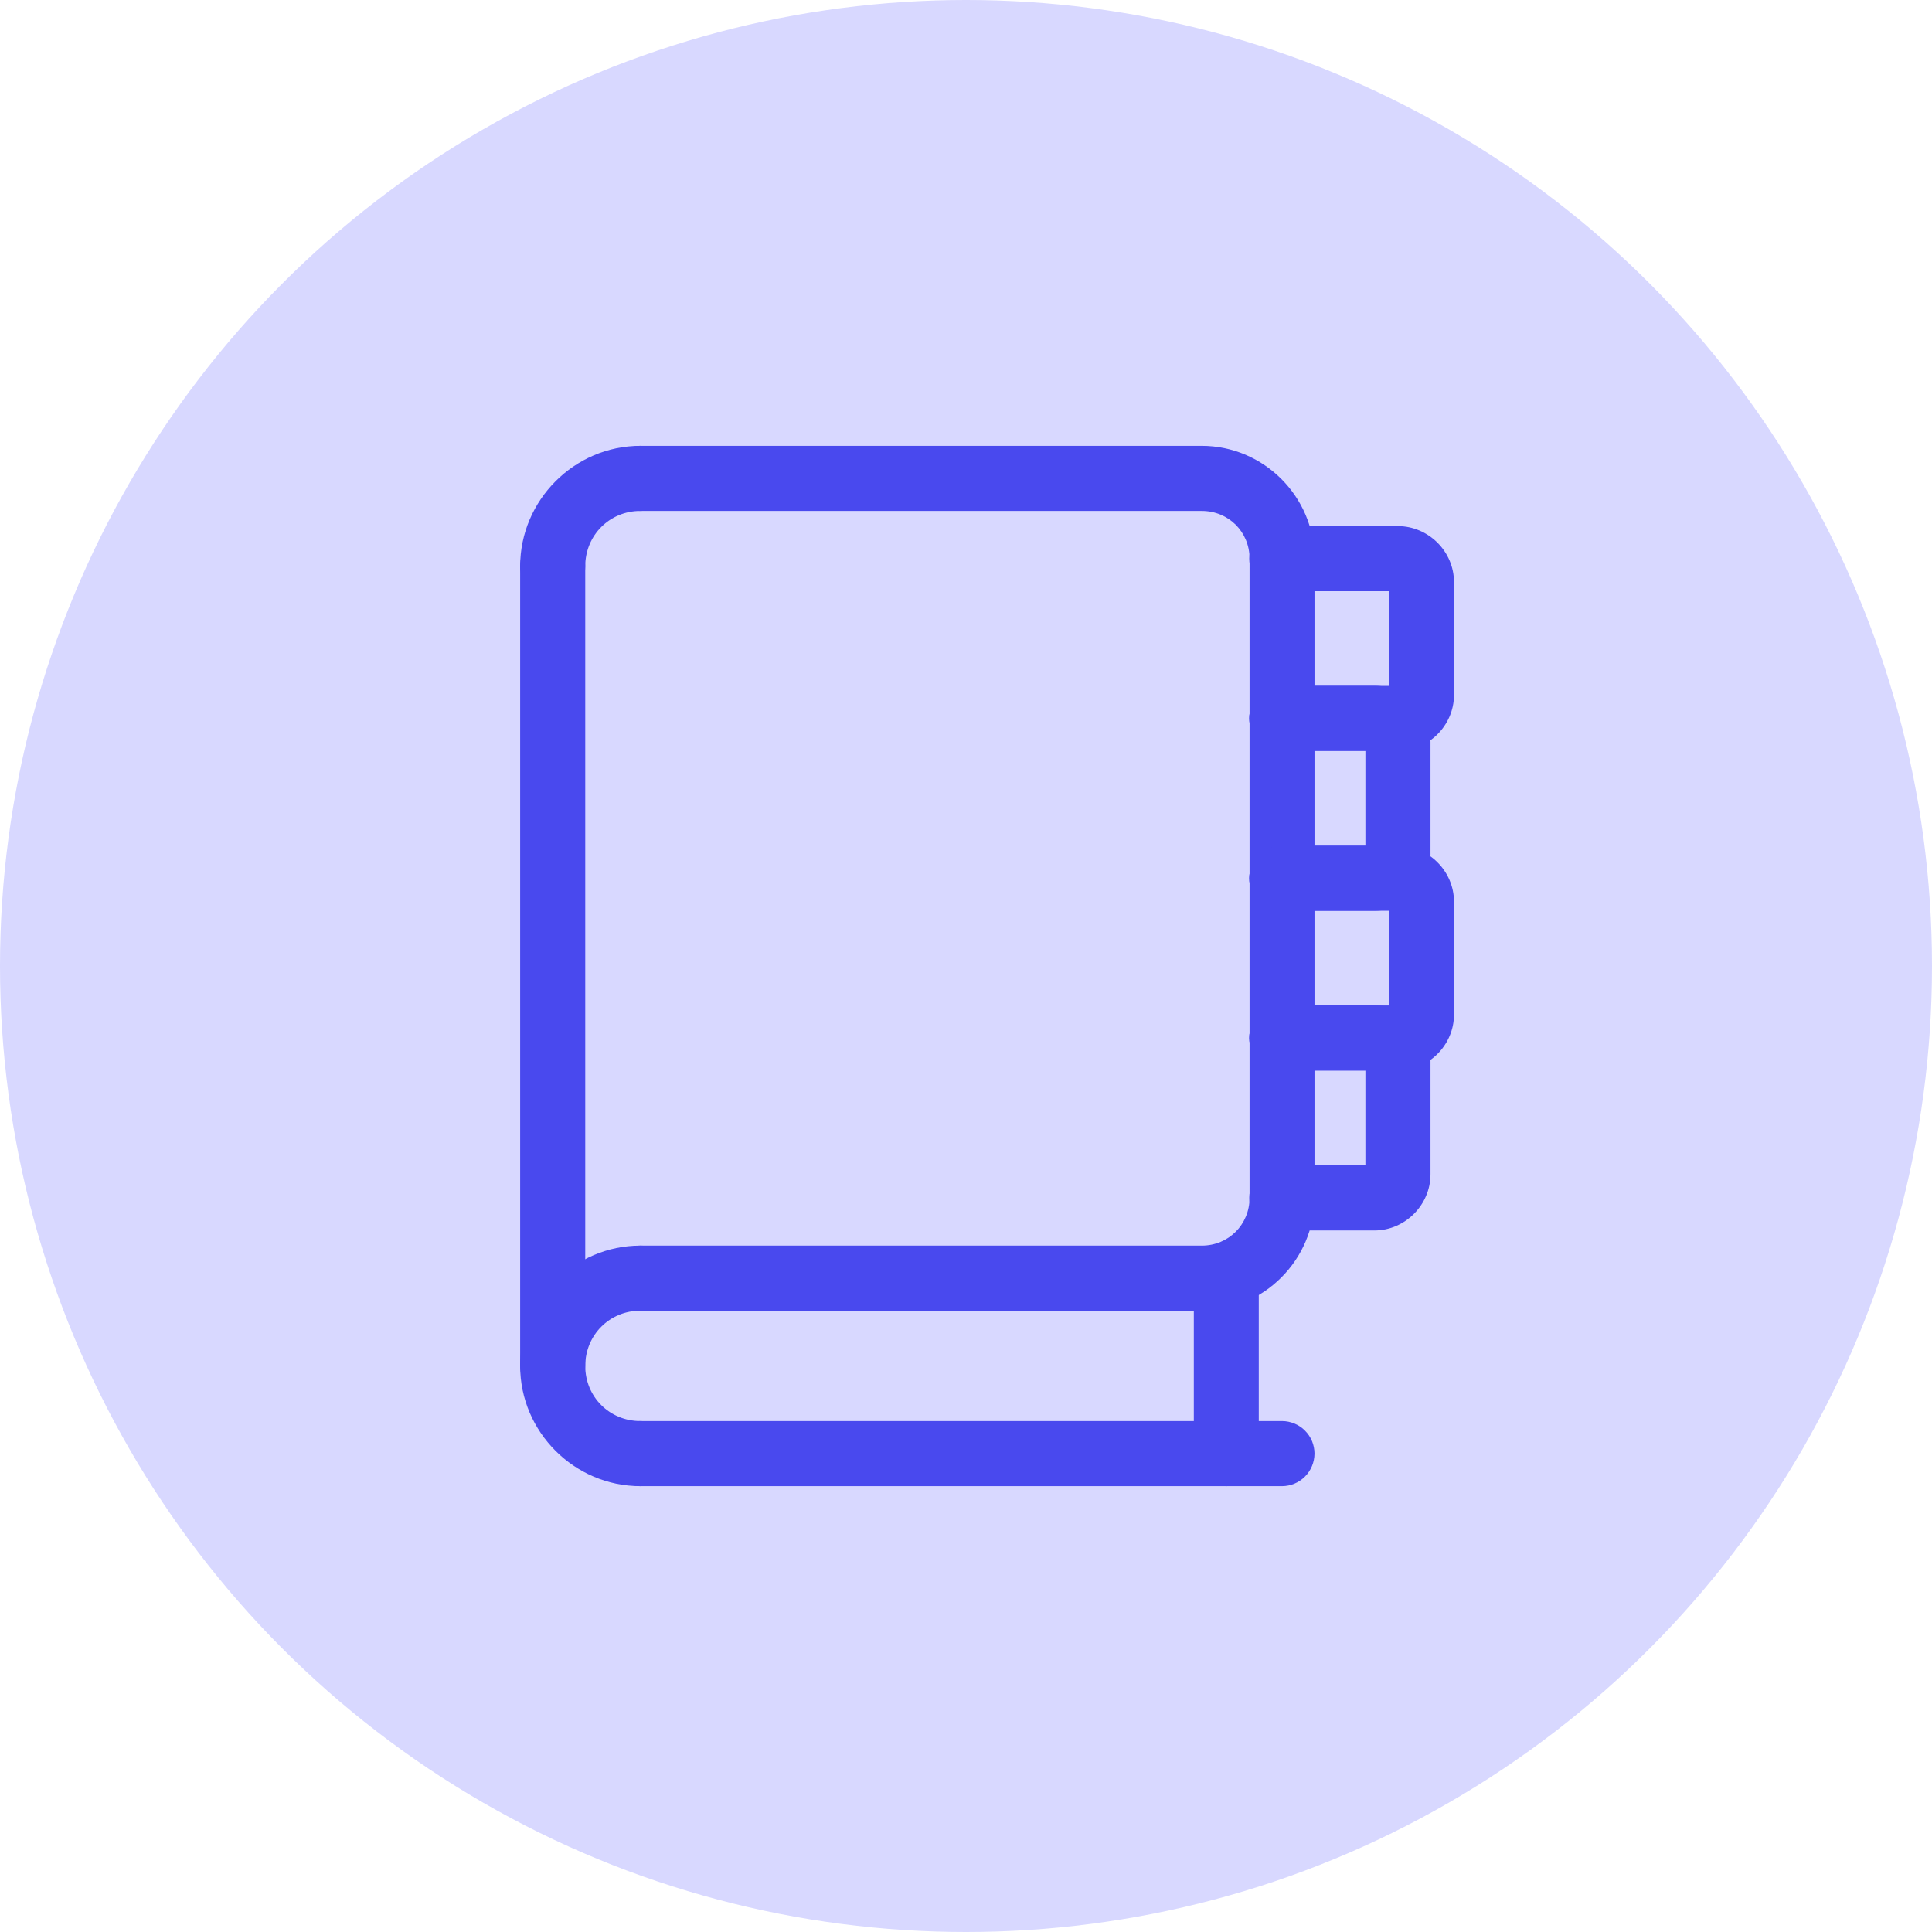 <svg width="26" height="26" viewBox="0 0 26 26" fill="none" xmlns="http://www.w3.org/2000/svg">
<circle cx="13" cy="13" r="13" fill="#D8D8FF"/>
<path d="M8.619 6C8.561 6 8.504 6.011 8.451 6.033C8.398 6.055 8.35 6.087 8.309 6.127C8.268 6.168 8.236 6.216 8.213 6.269C8.191 6.322 8.18 6.379 8.18 6.437C8.179 6.494 8.191 6.552 8.213 6.605C8.235 6.658 8.267 6.707 8.308 6.748C8.349 6.789 8.397 6.821 8.451 6.843C8.504 6.865 8.561 6.876 8.619 6.876H16.173C16.533 6.876 16.816 7.157 16.816 7.517V16.12C16.816 16.48 16.533 16.763 16.173 16.763H8.619C8.561 16.763 8.504 16.774 8.451 16.796C8.398 16.817 8.35 16.849 8.309 16.89C8.268 16.931 8.236 16.979 8.213 17.032C8.191 17.085 8.18 17.142 8.18 17.2C8.179 17.257 8.191 17.314 8.213 17.368C8.235 17.421 8.267 17.47 8.308 17.511C8.349 17.551 8.397 17.584 8.451 17.606C8.504 17.628 8.561 17.639 8.619 17.639H16.173C17.006 17.639 17.69 16.952 17.69 16.12V7.517C17.69 6.684 17.006 6 16.173 6H8.619Z" fill="#4949EE"/>
<path d="M8.617 16.763C7.73 16.763 7 17.494 7 18.383C7 19.271 7.73 20 8.617 20C8.733 20 8.844 19.953 8.926 19.872C9.008 19.79 9.054 19.679 9.054 19.563C9.054 19.506 9.043 19.449 9.021 19.395C8.999 19.342 8.967 19.294 8.927 19.253C8.886 19.212 8.838 19.18 8.785 19.158C8.732 19.136 8.675 19.124 8.617 19.124C8.204 19.124 7.876 18.799 7.876 18.383C7.876 17.966 8.204 17.639 8.617 17.639C8.675 17.638 8.732 17.627 8.785 17.605C8.838 17.583 8.886 17.55 8.927 17.509C8.967 17.469 8.999 17.42 9.021 17.367C9.043 17.314 9.054 17.257 9.054 17.199C9.054 17.084 9.008 16.973 8.926 16.891C8.844 16.809 8.733 16.763 8.617 16.763Z" fill="#4949EE"/>
<path d="M8.619 19.124C8.561 19.124 8.504 19.135 8.451 19.157C8.397 19.179 8.349 19.211 8.308 19.252C8.267 19.293 8.235 19.341 8.213 19.395C8.191 19.448 8.179 19.506 8.18 19.563C8.18 19.621 8.191 19.678 8.213 19.731C8.236 19.784 8.268 19.832 8.309 19.873C8.35 19.913 8.398 19.945 8.451 19.967C8.504 19.989 8.561 20 8.619 20H17.253C17.369 20 17.48 19.953 17.561 19.872C17.643 19.79 17.689 19.679 17.69 19.563C17.69 19.506 17.679 19.449 17.657 19.395C17.635 19.342 17.603 19.294 17.562 19.253C17.522 19.212 17.474 19.18 17.421 19.158C17.367 19.136 17.311 19.124 17.253 19.124H8.619Z" fill="#4949EE"/>
<path d="M8.617 6C7.73 6 7 6.732 7 7.62C7 7.677 7.012 7.734 7.034 7.787C7.056 7.841 7.088 7.889 7.129 7.929C7.17 7.97 7.218 8.002 7.271 8.024C7.325 8.046 7.382 8.057 7.439 8.056C7.555 8.056 7.666 8.01 7.748 7.928C7.83 7.847 7.876 7.736 7.876 7.62C7.876 7.203 8.204 6.876 8.617 6.876C8.675 6.876 8.732 6.864 8.785 6.842C8.838 6.82 8.886 6.788 8.927 6.747C8.967 6.706 8.999 6.658 9.021 6.604C9.043 6.551 9.054 6.494 9.054 6.437C9.054 6.321 9.008 6.21 8.926 6.128C8.844 6.046 8.733 6 8.617 6Z" fill="#4949EE"/>
<path d="M7.439 7.181C7.381 7.18 7.324 7.192 7.271 7.214C7.217 7.236 7.169 7.268 7.128 7.309C7.087 7.35 7.055 7.398 7.033 7.452C7.011 7.505 7 7.562 7 7.62V18.383C7 18.44 7.012 18.497 7.034 18.55C7.056 18.603 7.088 18.652 7.129 18.692C7.17 18.733 7.218 18.765 7.271 18.787C7.325 18.808 7.382 18.82 7.439 18.819C7.555 18.819 7.666 18.773 7.748 18.691C7.83 18.609 7.876 18.498 7.876 18.383V7.62C7.876 7.562 7.865 7.505 7.843 7.452C7.821 7.399 7.789 7.351 7.749 7.31C7.708 7.269 7.66 7.237 7.607 7.214C7.554 7.192 7.497 7.181 7.439 7.181Z" fill="#4949EE"/>
<path d="M16.503 16.763C16.387 16.763 16.276 16.809 16.195 16.891C16.113 16.973 16.067 17.084 16.066 17.199V19.563C16.067 19.679 16.113 19.79 16.195 19.872C16.276 19.953 16.387 20 16.503 20C16.619 20 16.73 19.953 16.811 19.872C16.893 19.79 16.939 19.679 16.94 19.563V17.199C16.939 17.084 16.893 16.973 16.811 16.891C16.73 16.809 16.619 16.763 16.503 16.763Z" fill="#4949EE"/>
<path d="M17.249 7.08C17.133 7.08 17.023 7.126 16.941 7.208C16.859 7.29 16.813 7.401 16.812 7.517C16.812 7.574 16.823 7.631 16.845 7.684C16.867 7.738 16.899 7.786 16.94 7.827C16.98 7.868 17.029 7.9 17.082 7.922C17.135 7.944 17.192 7.956 17.249 7.956H18.691V9.23H17.249C17.192 9.23 17.135 9.241 17.082 9.263C17.029 9.285 16.98 9.318 16.94 9.359C16.899 9.399 16.867 9.448 16.845 9.501C16.823 9.554 16.812 9.611 16.812 9.669C16.813 9.784 16.859 9.895 16.941 9.977C17.023 10.059 17.133 10.105 17.249 10.105H18.812C19.223 10.105 19.567 9.764 19.567 9.354V7.832C19.567 7.421 19.223 7.08 18.812 7.08H17.249Z" fill="#4949EE"/>
<path d="M17.249 11.381C17.133 11.382 17.023 11.428 16.941 11.509C16.859 11.591 16.813 11.702 16.812 11.818C16.812 11.876 16.823 11.932 16.845 11.986C16.867 12.039 16.899 12.087 16.94 12.128C16.98 12.169 17.029 12.201 17.082 12.223C17.135 12.246 17.192 12.257 17.249 12.257H18.691V13.531H17.249C17.192 13.531 17.135 13.542 17.082 13.565C17.029 13.587 16.98 13.619 16.94 13.66C16.899 13.701 16.867 13.749 16.845 13.802C16.823 13.855 16.812 13.912 16.812 13.97C16.813 14.086 16.859 14.197 16.941 14.278C17.023 14.36 17.133 14.406 17.249 14.407H18.812C19.223 14.407 19.567 14.066 19.567 13.655V12.133C19.567 11.723 19.223 11.381 18.812 11.381H17.249Z" fill="#4949EE"/>
<path d="M17.249 13.531C17.192 13.531 17.135 13.542 17.082 13.565C17.029 13.587 16.98 13.619 16.94 13.66C16.899 13.701 16.867 13.749 16.845 13.802C16.823 13.855 16.812 13.912 16.812 13.97C16.813 14.086 16.859 14.197 16.941 14.278C17.023 14.36 17.133 14.406 17.249 14.407H18.375V15.683H17.249C17.133 15.683 17.023 15.729 16.941 15.811C16.859 15.893 16.813 16.004 16.812 16.119C16.812 16.177 16.823 16.234 16.845 16.287C16.867 16.34 16.899 16.389 16.94 16.43C16.98 16.47 17.029 16.503 17.082 16.525C17.135 16.547 17.192 16.558 17.249 16.559H18.497C18.908 16.559 19.251 16.215 19.251 15.804V14.285C19.251 13.874 18.908 13.531 18.497 13.531H17.249Z" fill="#4949EE"/>
<path d="M17.249 9.229C17.192 9.23 17.135 9.241 17.082 9.263C17.029 9.285 16.98 9.318 16.94 9.359C16.899 9.399 16.867 9.448 16.845 9.501C16.823 9.554 16.812 9.611 16.812 9.669C16.813 9.784 16.859 9.895 16.941 9.977C17.023 10.059 17.133 10.105 17.249 10.105H18.375V11.382H17.249C17.133 11.382 17.023 11.428 16.941 11.51C16.859 11.591 16.813 11.702 16.812 11.818C16.812 11.876 16.823 11.933 16.845 11.986C16.867 12.039 16.899 12.088 16.94 12.128C16.98 12.169 17.029 12.201 17.082 12.224C17.135 12.246 17.192 12.257 17.249 12.257H18.497C18.908 12.257 19.251 11.914 19.251 11.503V9.984C19.251 9.573 18.908 9.229 18.497 9.229H17.249Z" fill="#4949EE"/>
</svg>
